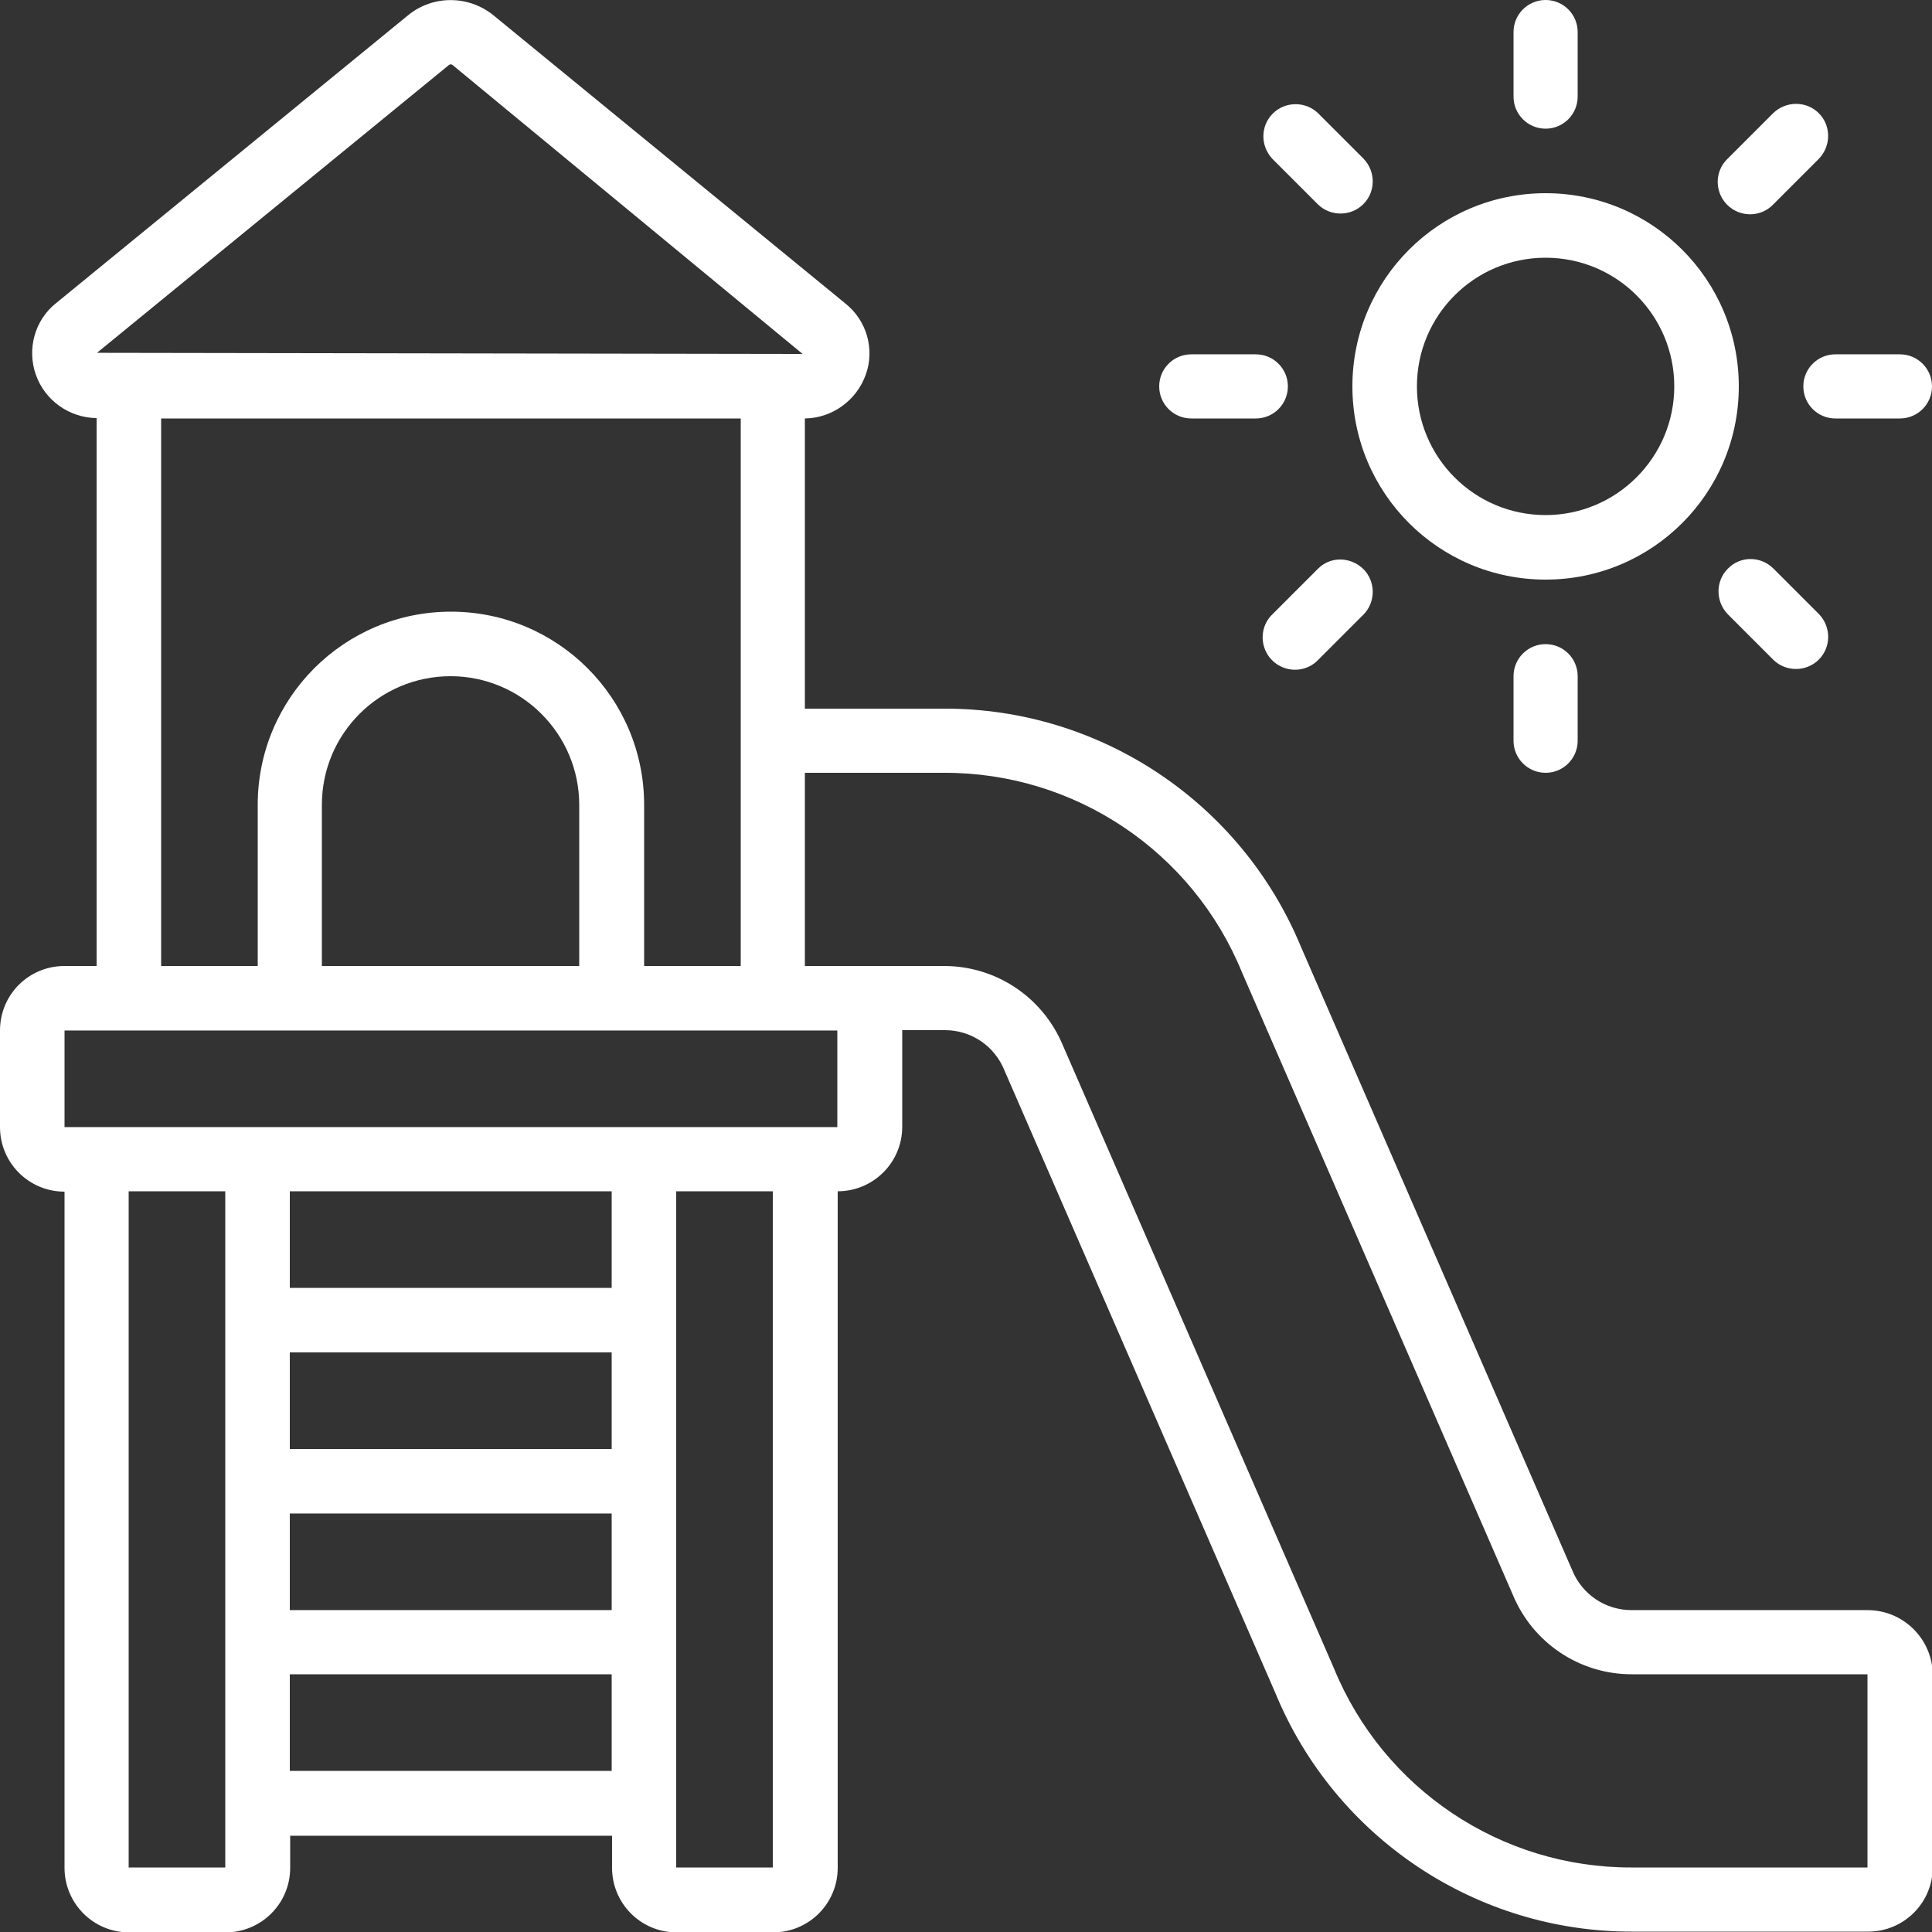 <?xml version="1.0" encoding="utf-8"?>
<!-- Generator: Adobe Illustrator 24.1.0, SVG Export Plug-In . SVG Version: 6.00 Build 0)  -->
<svg version="1.1" id="Layer_1" xmlns="http://www.w3.org/2000/svg" xmlns:xlink="http://www.w3.org/1999/xlink" x="0px" y="0px"
	 viewBox="0 0 512 512" style="enable-background:new 0 0 512 512;" xml:space="preserve">
<rect x="0" y="0" width="512" height="512" fill="#333333" stroke="none"/>
<style type="text/css">
	.st0{fill:#FFFFFF;}
</style>
<g id="Page-1">
	<g id="_x30_31---Slide">
		<path id="Shape" class="st0" d="M358.4,102.4c0,28.3,22.9,51.2,51.2,51.2c28.3,0,51.2-22.9,51.2-51.2s-22.9-51.2-51.2-51.2
			C381.3,51.2,358.4,74.1,358.4,102.4z M409.6,68.3c18.9,0,34.1,15.3,34.1,34.1s-15.3,34.1-34.1,34.1c-18.9,0-34.1-15.3-34.1-34.1
			S390.7,68.3,409.6,68.3z"/>
		<path id="Shape_1_" class="st0" d="M418.1,25.6V8.5c0-4.7-3.8-8.5-8.5-8.5s-8.5,3.8-8.5,8.5v17.1c0,4.7,3.8,8.5,8.5,8.5
			C414.3,34.1,418.1,30.3,418.1,25.6z"/>
		<path id="Shape_2_" class="st0" d="M401.1,179.2v17.1c0,4.7,3.8,8.5,8.5,8.5s8.5-3.8,8.5-8.5v-17.1c0-4.7-3.8-8.5-8.5-8.5
			S401.1,174.5,401.1,179.2z"/>
		<path id="Shape_3_" class="st0" d="M503.5,93.9h-17.1c-4.7,0-8.5,3.8-8.5,8.5s3.8,8.5,8.5,8.5h17.1c4.7,0,8.5-3.8,8.5-8.5
			C512,97.7,508.2,93.9,503.5,93.9z"/>
		<path id="Shape_4_" class="st0" d="M315.7,93.9c-4.7,0-8.5,3.8-8.5,8.5s3.8,8.5,8.5,8.5h17.1c4.7,0,8.5-3.8,8.5-8.5
			s-3.8-8.5-8.5-8.5H315.7z"/>
		<path id="Shape_5_" class="st0" d="M349.3,30c-3.3-3.2-8.7-3.2-12,0.1s-3.3,8.6-0.1,12l12.1,12.1c3.3,3.2,8.7,3.2,12-0.1
			s3.3-8.6,0.1-12L349.3,30z"/>
		<path id="Shape_6_" class="st0" d="M457.9,150.7c-3.3,3.3-3.3,8.7,0,12.1l12.1,12.1c3.3,3.2,8.7,3.2,12-0.1s3.3-8.6,0.1-12
			L470,150.7C466.6,147.3,461.2,147.3,457.9,150.7L457.9,150.7z"/>
		<path id="Shape_7_" class="st0" d="M482,30c-3.3-3.3-8.7-3.3-12.1,0l-12.1,12.1c-2.2,2.1-3.1,5.3-2.3,8.3s3.1,5.3,6.1,6.1
			s6.2-0.1,8.3-2.3L482,42.1C485.3,38.7,485.3,33.3,482,30z"/>
		<path id="Shape_8_" class="st0" d="M349.3,150.7l-12.1,12.1c-2.2,2.1-3.1,5.3-2.3,8.3c0.8,3,3.1,5.3,6.1,6.1s6.2-0.1,8.3-2.3
			l12.1-12.1c3.2-3.3,3.2-8.7-0.1-12C357.9,147.5,352.6,147.4,349.3,150.7L349.3,150.7z"/>
		<path id="Shape_9_" class="st0" d="M494.9,426.7h-62.5c-7,0-13.2-4.2-15.8-10.7l-71.8-165c-15.8-38.3-53.2-63.3-94.6-63.2h-36.9
			v-76.9c7.2-0.1,13.6-4.7,16.1-11.5s0.3-14.5-5.4-19L130.7,4c-6.6-5.3-16-5.3-22.5,0L14.9,80.3c-5.7,4.5-7.8,12.2-5.4,19
			s8.8,11.4,16.1,11.5V256h-8.5C7.6,256,0,263.6,0,273.1v25.6c0,9.4,7.6,17.1,17.1,17.1V495c0,9.4,7.6,17.1,17.1,17.1h25.6
			c9.4,0,17.1-7.6,17.1-17.1v-8.5h85.3v8.5c0,9.4,7.6,17.1,17.1,17.1h25.6c9.4,0,17.1-7.6,17.1-17.1V315.7c9.4,0,17.1-7.6,17.1-17.1
			V273h11.3c7,0,13.2,4.2,15.8,10.7l71.8,165c15.8,38.3,53.2,63.3,94.6,63.2h62.5c9.4,0,17.1-7.6,17.1-17.1v-51.2
			C512,434.3,504.4,426.7,494.9,426.7L494.9,426.7z M119,17.2c0.3-0.2,0.6-0.2,0.9,0l92.8,76.6l-187-0.3L119,17.2z M42.7,110.9
			h153.6V256h-25.6v-42.7c0-28.3-22.9-51.2-51.2-51.2S68.3,185,68.3,213.3V256H42.7V110.9z M153.6,256H85.3v-42.7
			c0-18.9,15.3-34.1,34.1-34.1s34.1,15.3,34.1,34.1V256H153.6z M34.1,494.9V315.7h25.6v34.1v145.1L34.1,494.9L34.1,494.9z
			 M162.1,315.7v25.6H76.8v-25.6H162.1z M162.1,384H76.8v-25.6h85.3V384z M76.8,401.1h85.3v25.6H76.8V401.1z M76.8,469.3v-25.6h85.3
			v25.6H76.8z M204.8,494.9h-25.6V315.7h25.6V494.9z M221.9,298.7H17.1v-25.6h204.8L221.9,298.7L221.9,298.7z M494.9,494.9h-62.5
			c-34.6,0.1-65.8-20.8-78.9-52.8l-71.8-165c-5.3-12.8-17.7-21.1-31.5-21.1h-36.9v-51.2h36.9c34.6-0.1,65.8,20.8,78.9,52.8l71.8,165
			c5.3,12.8,17.7,21.1,31.5,21.1h62.5L494.9,494.9L494.9,494.9z"/>
	</g>
</g>
</svg>
